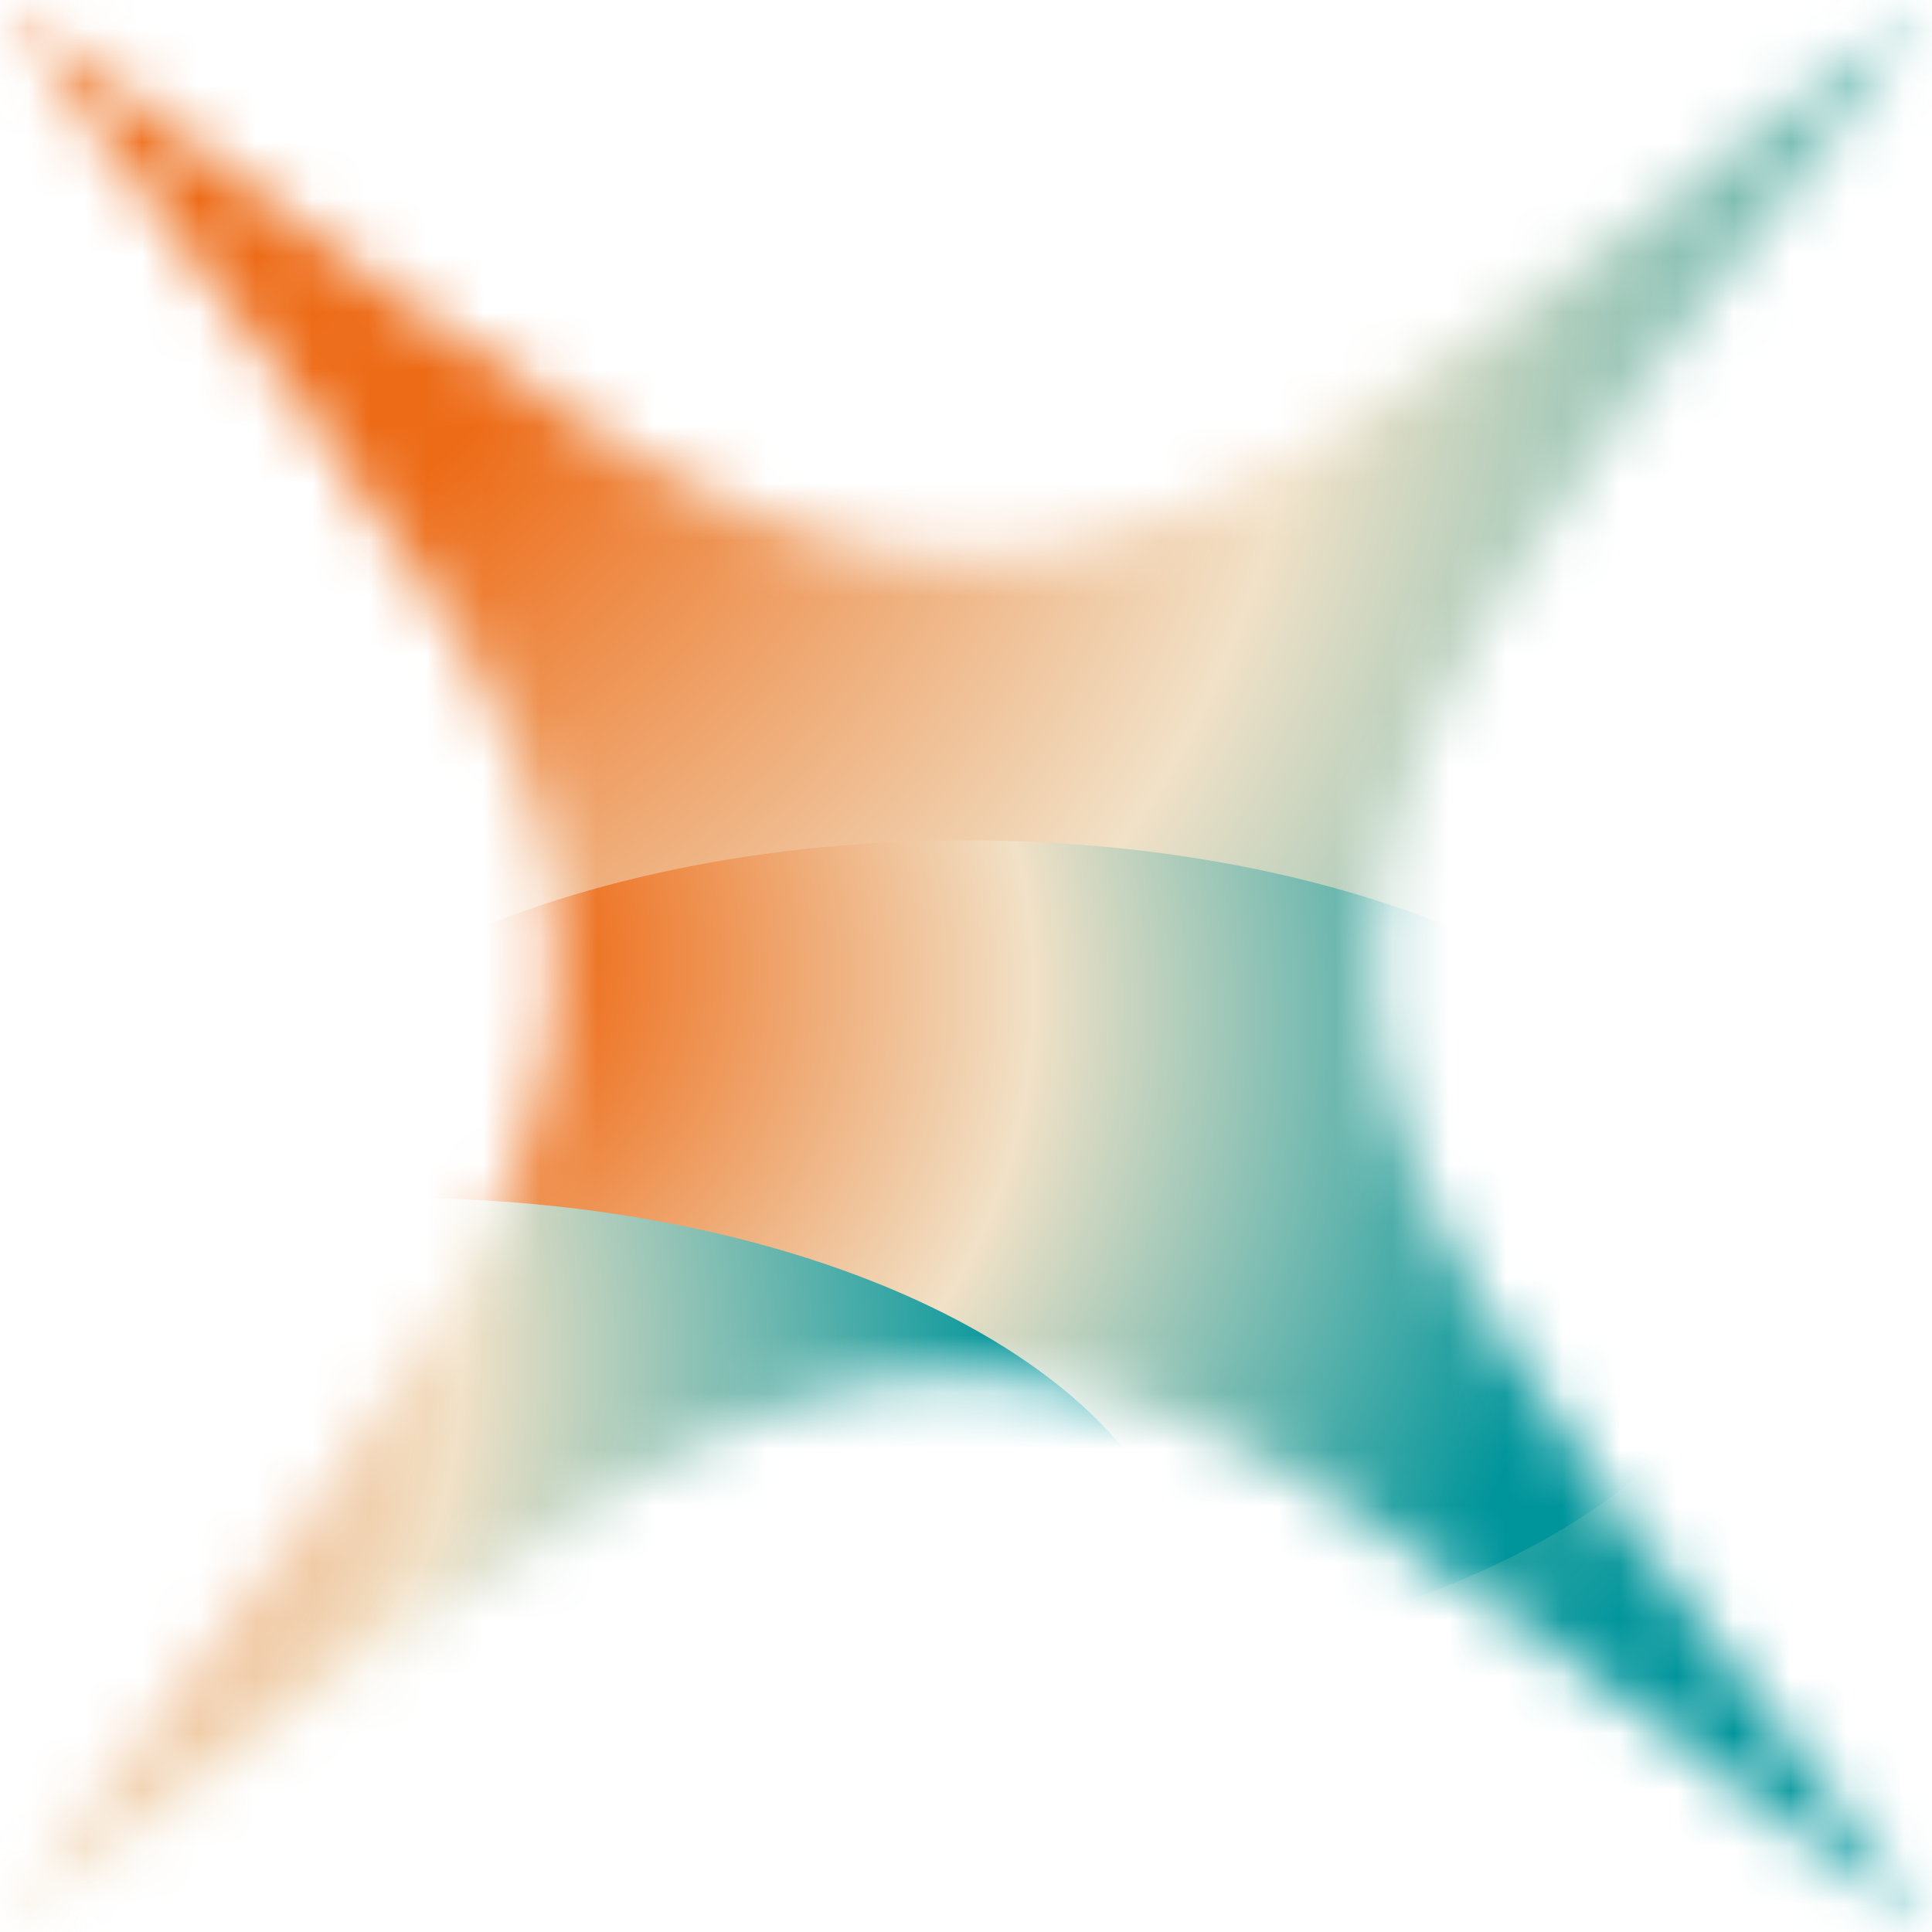 <?xml version="1.0" encoding="UTF-8"?> <svg xmlns="http://www.w3.org/2000/svg" width="34" height="34" viewBox="0 0 34 34" fill="none"><g clip-path="url(#clip0_111_506)"><mask id="mask0_111_506" style="mask-type:luminance" maskUnits="userSpaceOnUse" x="0" y="0" width="34" height="34"><path d="M0 0H34V34H0V0Z" fill="white"></path></mask><g mask="url(#mask0_111_506)"><mask id="mask1_111_506" style="mask-type:alpha" maskUnits="userSpaceOnUse" x="0" y="0" width="34" height="34"><path d="M2.641 32.008C9.552 26.794 13.008 24.187 17 24.187C20.992 24.187 24.448 26.794 31.359 32.008L34 34L32.008 31.359C26.794 24.448 24.187 20.992 24.187 17C24.187 13.008 26.794 9.552 32.008 2.641L34 0L31.359 1.992C24.448 7.206 20.992 9.813 17 9.813C13.008 9.813 9.552 7.206 2.641 1.992L0 0L1.992 2.641C7.206 9.552 9.813 13.008 9.813 17C9.813 20.992 7.206 24.448 1.992 31.359L0 34L2.641 32.008Z" fill="url(#paint0_radial_111_506)"></path></mask><g mask="url(#mask1_111_506)"><path d="M34 0H0V34H34V0Z" fill="url(#paint1_radial_111_506)"></path><path d="M34 0H0V34H34V0Z" fill="url(#paint2_radial_111_506)"></path><g filter="url(#filter0_f_111_506)"><path d="M17 29.41C24.699 29.41 30.94 26.137 30.94 22.1C30.94 18.063 24.699 14.79 17 14.79C9.301 14.79 3.06 18.063 3.06 22.1C3.06 26.137 9.301 29.41 17 29.41Z" fill="url(#paint3_radial_111_506)"></path><path d="M6.97 35.7C14.669 35.7 20.91 32.427 20.91 28.39C20.91 24.353 14.669 21.08 6.97 21.08C-0.729 21.08 -6.97 24.353 -6.97 28.39C-6.97 32.427 -0.729 35.7 6.97 35.7Z" fill="url(#paint4_radial_111_506)"></path></g></g></g></g><defs><filter id="filter0_f_111_506" x="-17.17" y="4.59" width="58.31" height="41.31" filterUnits="userSpaceOnUse" color-interpolation-filters="sRGB"><feFlood flood-opacity="0" result="BackgroundImageFix"></feFlood><feBlend mode="normal" in="SourceGraphic" in2="BackgroundImageFix" result="shape"></feBlend><feGaussianBlur stdDeviation="5.1" result="effect1_foregroundBlur_111_506"></feGaussianBlur></filter><radialGradient id="paint0_radial_111_506" cx="0" cy="0" r="1" gradientUnits="userSpaceOnUse" gradientTransform="translate(3.825 3.57) rotate(48.452) scale(37.934)"><stop offset="0.149" stop-color="#ED6B17"></stop><stop offset="0.514" stop-color="#F1E1C7"></stop><stop offset="0.938" stop-color="#00959B"></stop></radialGradient><radialGradient id="paint1_radial_111_506" cx="0" cy="0" r="1" gradientUnits="userSpaceOnUse" gradientTransform="translate(3.825 3.57) rotate(48.452) scale(37.934)"><stop offset="0.149" stop-color="#ED6B17"></stop><stop offset="0.514" stop-color="#F1E1C7"></stop><stop offset="0.938" stop-color="#00959B"></stop></radialGradient><radialGradient id="paint2_radial_111_506" cx="0" cy="0" r="1" gradientUnits="userSpaceOnUse" gradientTransform="translate(3.825 3.57) rotate(48.452) scale(37.934)"><stop offset="0.149" stop-color="#ED6B17"></stop><stop offset="0.514" stop-color="#F1E1C7"></stop><stop offset="0.938" stop-color="#00959B"></stop></radialGradient><radialGradient id="paint3_radial_111_506" cx="0" cy="0" r="1" gradientUnits="userSpaceOnUse" gradientTransform="translate(6.197 16.325) rotate(30.613) scale(23.972 21.166)"><stop offset="0.149" stop-color="#ED6B17"></stop><stop offset="0.514" stop-color="#F1E1C7"></stop><stop offset="0.938" stop-color="#00959B"></stop></radialGradient><radialGradient id="paint4_radial_111_506" cx="0" cy="0" r="1" gradientUnits="userSpaceOnUse" gradientTransform="translate(-3.833 22.615) rotate(30.613) scale(23.972 21.166)"><stop offset="0.149" stop-color="#ED6B17"></stop><stop offset="0.514" stop-color="#F1E1C7"></stop><stop offset="0.938" stop-color="#00959B"></stop></radialGradient><clipPath id="clip0_111_506"><rect width="34" height="34" fill="white"></rect></clipPath></defs></svg> 